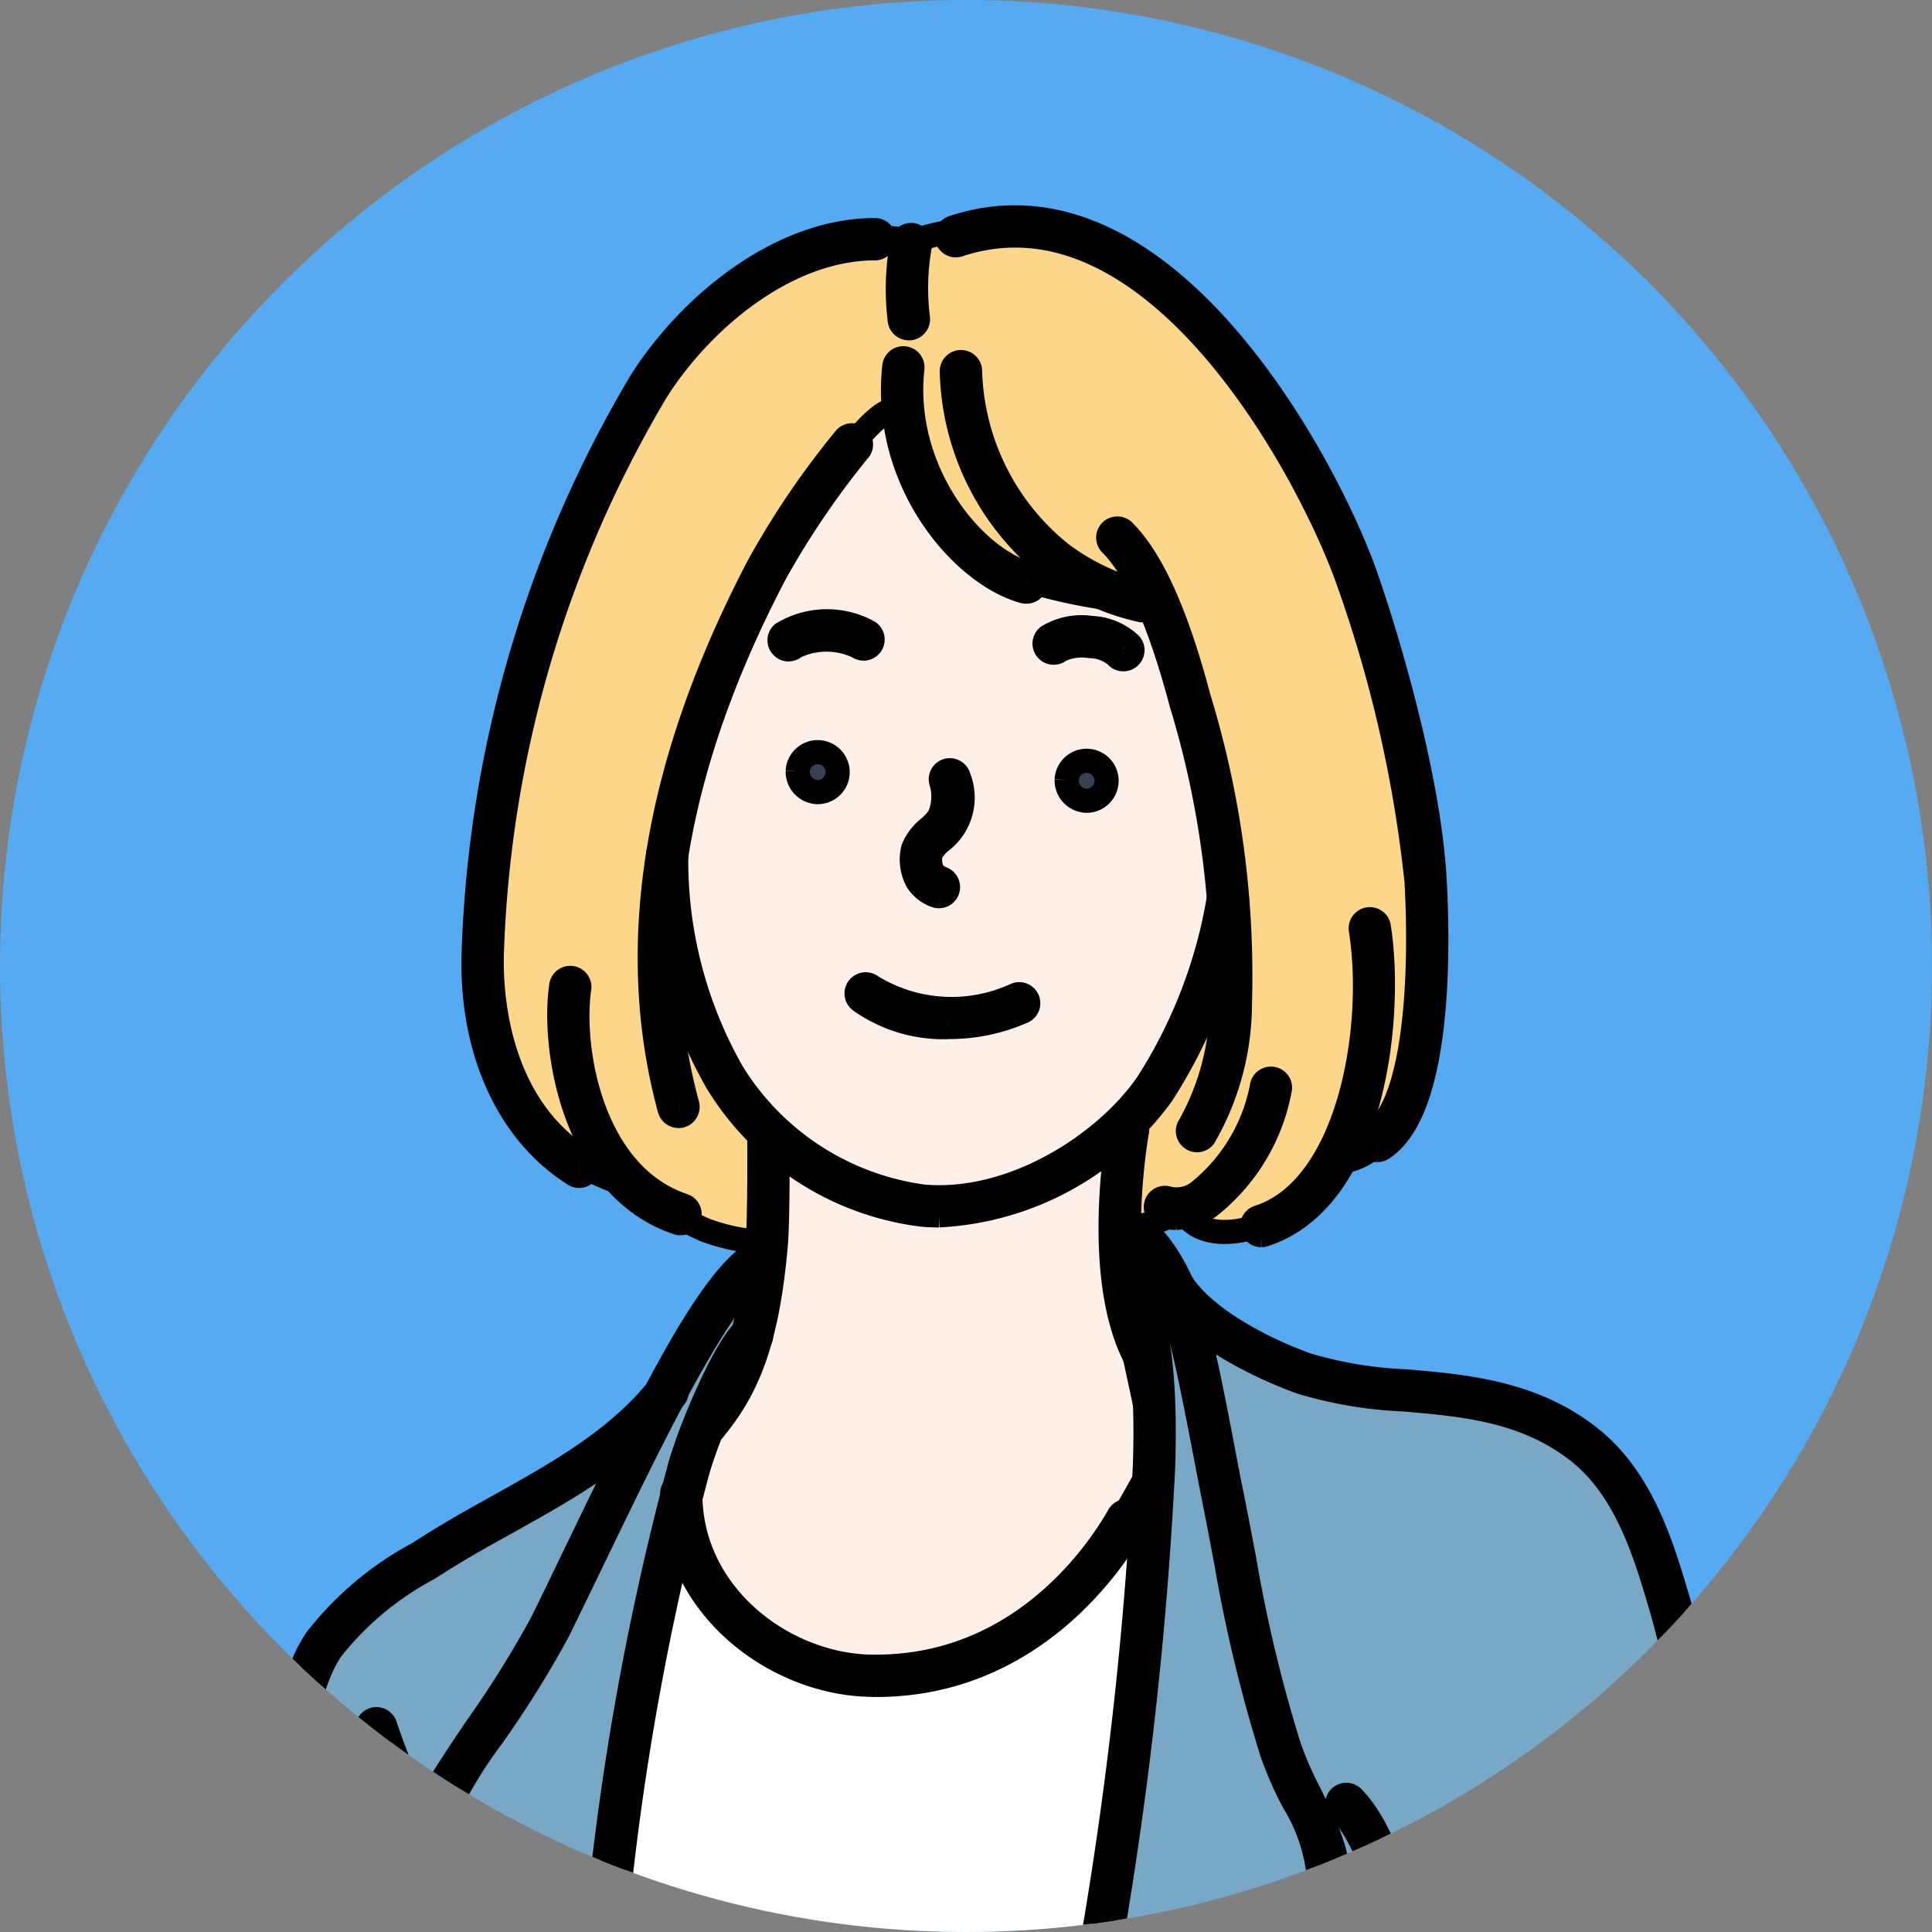 <svg xmlns="http://www.w3.org/2000/svg" xmlns:xlink="http://www.w3.org/1999/xlink" width="80" height="80" viewBox="0 0 80 80">
  <rect x="0" y="0" width="80" height="80" fill="#808080" stroke="none"/>
  <defs>
    <clipPath id="clip-path">
      <circle id="楕円形_106" data-name="楕円形 106" cx="40" cy="40" r="40" fill="#fff"/>
    </clipPath>
  </defs>
  <g id="マスクグループ_75" data-name="マスクグループ 75" clip-path="url(#clip-path)">
    <circle id="楕円形_105" data-name="楕円形 105" cx="40" cy="40" r="40" fill="#55aaf2"/>
    <g id="グループ_302" data-name="グループ 302" transform="translate(11 9)">
      <path id="パス_12924" data-name="パス 12924" d="M1333.366,449.014c.734-2.118,2.272-4.092,3.146-7.575a38.452,38.452,0,0,0,.584-7.208s-2.632-2.552-3.208-5.049c-1.235-5.356-.741-8.916.529-14.259a26.433,26.433,0,0,1,3.792-8.837c1.1-1.6,2.206-3.315,4.418-2.949,7.751,1.3,12.455,7.965,13.678,15.292.518,3.122-.272,5.891-.7,8.908s-3.791,6.64-3.791,6.64a46.094,46.094,0,0,0,.07,7.719c.919,4.9,2.624,9.213-.766,12.229-2.571,2.284-5.829,4.511-9.474,4.208-3.568-.3-9.784-4.767-8.276-9.119" transform="translate(-1316.261 -396.309)" fill="#ffefe9" stroke="#000" stroke-width="1" fill-rule="evenodd"/>
      <path id="パス_12925" data-name="パス 12925" d="M1332.4,399.323a22.122,22.122,0,0,0-3.771,5.771,44.353,44.353,0,0,0-2.518,6.045,32.884,32.884,0,0,0-1.339,5.85,28.326,28.326,0,0,0,1.352,6.373,14.254,14.254,0,0,0,2.93,4.346l-.021,4.557a8.078,8.078,0,0,1-2.64-.508,16.848,16.848,0,0,1-3.145-1.841,9.637,9.637,0,0,1-3.581-1.983,11.153,11.153,0,0,1-2.482-5.736c-.584-3.486.467-7.47,1.285-11.08,1.025-4.521,2.041-8.616,4.4-12.24,1.806-2.776,4.186-6.3,7.382-7.5a13.32,13.32,0,0,1,3.535-.691,3.141,3.141,0,0,1,1.1.148,14.508,14.508,0,0,1,5.541-.625c3,.5,7.023,3.852,8.662,6.307a44.02,44.02,0,0,1,7.07,19.91c.313,4.033.685,8.261-1.956,11.789a2.672,2.672,0,0,1-1.5.727s-.6,1.739-3.308,2.624-3.233-.673-3.233-.673a5.06,5.06,0,0,1-2.536.781l.2-4.322a16.991,16.991,0,0,0,2.6-3.93,27.288,27.288,0,0,0,1.667-5.169,56.016,56.016,0,0,0-1.268-7.191c-.287-1.141-1.215-5.244-2.091-5.3a21.7,21.7,0,0,1-5.625-1.1,8.925,8.925,0,0,1-3.855-3.581,15.1,15.1,0,0,1-.968-3.185c-.4-.4-1.644,1.188-1.875,1.418" transform="translate(-1308.201 -389.826)" fill="#fcd68b" stroke="#000" stroke-width="1" fill-rule="evenodd"/>
      <path id="パス_12926" data-name="パス 12926" d="M1313.566,505.546s.969-15.68,4.236-22.756c.821-1.787,2-4.034,2-4.034l.358-2.976s-1.2,1.016-1.523,1.386c-1.438,1.674-2.27,4.592-3.986,5.876a41.838,41.838,0,0,1-6.209,3.8c-3.128,1.563-6.448,3.783-7.249,6.751-.7,2.6-.789,6.315-1.013,8.989-.052.656-.346,2.888-.346,2.888Z" transform="translate(-1299.613 -432.655)" fill="#79a8c6" stroke="#000" stroke-width="1" fill-rule="evenodd"/>
      <path id="パス_12927" data-name="パス 12927" d="M1369.264,473.423l.1,2.809a4.769,4.769,0,0,1,1.07,2.539,34.3,34.3,0,0,1,.021,4.991,136.265,136.265,0,0,1-1.4,14.908c-.357,2.22-.889,5.5-.889,5.5l27.134.123s-1.195-6.26-1.528-7.756-1.016-4.741-1.569-6.682a18.671,18.671,0,0,0-1.552-4.628,9.045,9.045,0,0,0-7.97-4.968,30,30,0,0,1-6.43-1.031,8.654,8.654,0,0,1-4.105-2.491c-.74-.942-.82-1.656-1.527-2.453a7.766,7.766,0,0,0-1.352-.865" transform="translate(-1333.776 -431.477)" fill="#79a8c6" stroke="#000" stroke-width="1" fill-rule="evenodd"/>
      <path id="パス_12928" data-name="パス 12928" d="M1327.125,513.79s.343-3.21.529-4.221c.6-3.3.781-6.469,1.438-9.757.217-1.1.607-1.991.733-3.1.03-.294.276-1.694.555-1.787a11.788,11.788,0,0,0,1.083,2.664c1.447,1.449,3.3,3.838,5.3,3.838,2.051,0,4.437.247,6.5-.849a30.949,30.949,0,0,0,3.516-2.638c.842-.662,3.167-4.984,3.167-4.984a27.5,27.5,0,0,1,0,2.755c-.106,1.165-.4,2.823-.468,3.986-.225,3.569-.7,6.67-1.2,10.2-.173,1.232-.643,4.1-.643,4.1Z" transform="translate(-1313.256 -441.242)" fill="#fff" stroke="#000" stroke-width="1" fill-rule="evenodd"/>
      <path id="パス_12929" data-name="パス 12929" d="M1343.526,456.884q-.349,0-.7-.031a11.623,11.623,0,0,1-8.49-5.475,18.5,18.5,0,0,1-2.446-9.418.375.375,0,1,1,.75,0,17.75,17.75,0,0,0,2.33,9.016,11.017,11.017,0,0,0,7.918,5.13c3.687.313,7.515-2.164,9.245-4.655a20.428,20.428,0,0,0,2.964-7.632l.013-.07a.377.377,0,1,1,.738.15l-.013.069a21.263,21.263,0,0,1-3.084,7.91,12.189,12.189,0,0,1-9.229,5.005" transform="translate(-1315.64 -415.557)" fill="#384154" stroke="#000" stroke-width="1"/>
      <path id="パス_12930" data-name="パス 12930" d="M1370.929,474.737a.377.377,0,0,1-.321-.174c-2.074-3.322-.943-9.632-.893-9.9a.366.366,0,0,1,.433-.3.373.373,0,0,1,.306.434c-.014.063-1.127,6.293.792,9.365a.372.372,0,0,1-.317.574" transform="translate(-1334.375 -426.943)" fill="#384154" stroke="#000" stroke-width="1"/>
      <path id="パス_12931" data-name="パス 12931" d="M1335.493,477.611a.367.367,0,0,1-.237-.088.372.372,0,0,1-.054-.528c1.233-1.492,2.069-3.223,2.418-7.223.1-1.127.073-4.4.073-4.43a.373.373,0,0,1,.369-.382.4.4,0,0,1,.383.374c0,.135.029,3.341-.073,4.5-.371,4.194-1.265,6.03-2.588,7.635a.385.385,0,0,1-.292.139" transform="translate(-1317.252 -427.245)" fill="#384154" stroke="#000" stroke-width="1"/>
      <path id="パス_12932" data-name="パス 12932" d="M1354.025,440.533a.419.419,0,0,1-.115-.016,1.522,1.522,0,0,1-.787-.61,1.875,1.875,0,0,1-.169-1.343,2.162,2.162,0,0,1,.665-.871,2.35,2.35,0,0,0,.406-.437,2.089,2.089,0,0,0,.082-1.484.376.376,0,0,1,.29-.447.383.383,0,0,1,.446.291,2.274,2.274,0,0,1-.713,2.629,1.521,1.521,0,0,0-.455.544,1.168,1.168,0,0,0,.088.727.829.829,0,0,0,.38.286.375.375,0,0,1-.118.73" transform="translate(-1326.142 -412.424)" fill="#384154" stroke="#000" stroke-width="1"/>
      <path id="パス_12933" data-name="パス 12933" d="M1352.1,454.822a5.958,5.958,0,0,1-3.625-1.094.376.376,0,0,1,.458-.6,6.328,6.328,0,0,0,5.966.368.375.375,0,1,1,.323.677,7.553,7.553,0,0,1-3.122.644" transform="translate(-1323.858 -421.292)" fill="#384154" stroke="#000" stroke-width="1"/>
      <path id="パス_12934" data-name="パス 12934" d="M1343.45,434.542a.827.827,0,1,1,.824.863.845.845,0,0,1-.824-.863" transform="translate(-1321.418 -411.605)" fill="#384154" stroke="#000" stroke-width="1" fill-rule="evenodd"/>
      <path id="パス_12935" data-name="パス 12935" d="M1365.722,435.256a.827.827,0,1,1,.824.863.845.845,0,0,1-.824-.863" transform="translate(-1332.554 -411.962)" fill="#384154" stroke="#000" stroke-width="1" fill-rule="evenodd"/>
      <path id="パス_12936" data-name="パス 12936" d="M1342.323,424.148a.364.364,0,0,1-.272-.118.371.371,0,0,1,.009-.529,3.557,3.557,0,0,1,3.592-.06.381.381,0,0,1,.071.527.377.377,0,0,1-.526.07,3.043,3.043,0,0,0-2.616,0,.373.373,0,0,1-.258.108" transform="translate(-1320.666 -406.258)" fill="#384154" stroke="#000" stroke-width="1"/>
      <path id="パス_12937" data-name="パス 12937" d="M1367.157,424.812a.361.361,0,0,1-.29-.138,1.765,1.765,0,0,0-1.108-.407,2.1,2.1,0,0,0-1.243.185.377.377,0,0,1-.488-.575,2.69,2.69,0,0,1,1.8-.359,2.482,2.482,0,0,1,1.62.68.374.374,0,0,1-.291.614" transform="translate(-1331.642 -406.515)" fill="#384154" stroke="#000" stroke-width="1"/>
      <path id="パス_12938" data-name="パス 12938" d="M1326.936,508.183a.089.089,0,0,1-.026,0,.38.38,0,0,1-.349-.4,115.533,115.533,0,0,1,3.548-20.544c.41-1.512,1.857-4.982,2.754-5.766a.377.377,0,1,1,.5.566c-.7.61-2.107,3.859-2.524,5.4a113.884,113.884,0,0,0-3.522,20.4.382.382,0,0,1-.379.35" transform="translate(-1312.974 -435.452)" fill="#384154" stroke="#000" stroke-width="1"/>
      <path id="パス_12939" data-name="パス 12939" d="M1367.823,506.071a.592.592,0,0,1-.066-.005.378.378,0,0,1-.3-.435,163.668,163.668,0,0,0,2.37-20.852c.132-3.875-.284-6.59-1.144-7.448a.376.376,0,0,1,.53-.533c1.309,1.309,1.465,5.075,1.369,8.005a164.062,164.062,0,0,1-2.386,20.957.378.378,0,0,1-.371.311" transform="translate(-1333.418 -433.11)" fill="#384154" stroke="#000" stroke-width="1"/>
      <path id="パス_12940" data-name="パス 12940" d="M1316.373,505.211a.38.38,0,0,1-.376-.377,6.379,6.379,0,0,0-1.521-3.143,6.529,6.529,0,0,1-1.583-3.362c0-.477.583-1.382,2.015-3.5a42.269,42.269,0,0,0,2.68-4.3c.481-.975.956-1.966,1.429-2.944,2.9-5.994,5.4-11.174,7.366-12.367a.374.374,0,1,1,.388.64c-1.774,1.081-4.468,6.662-7.078,12.057-.471.979-.952,1.966-1.43,2.946a42.537,42.537,0,0,1-2.732,4.385,19,19,0,0,0-1.888,3.082,6.062,6.062,0,0,0,1.445,2.924c.816,1.155,1.66,2.347,1.66,3.577a.377.377,0,0,1-.375.377" transform="translate(-1306.14 -432.349)" fill="#384154" stroke="#000" stroke-width="1"/>
      <path id="パス_12941" data-name="パス 12941" d="M1375.457,504.115a.389.389,0,0,1-.139-.027.378.378,0,0,1-.211-.488,6.523,6.523,0,0,1,1.417-1.75,5.777,5.777,0,0,0,1.635-2.159,7.293,7.293,0,0,0-1.045-2.977,15.251,15.251,0,0,1-.88-2.015,60.754,60.754,0,0,1-1.9-7.908c-.155-.821-.326-1.717-.529-2.745-.088-.442-.19-.969-.3-1.545-.393-2.049-.881-4.6-1.3-5.919-.571-1.777-1.579-3.108-2.1-3.108a.375.375,0,1,1,0-.75c1.215,0,2.344,2.171,2.811,3.628.438,1.365.93,3.94,1.323,6.008.109.572.208,1.1.3,1.536.208,1.034.379,1.931.535,2.755a60.143,60.143,0,0,0,1.875,7.824,14.942,14.942,0,0,0,.836,1.906c.644,1.311,1.249,2.549,1.116,3.423a5.95,5.95,0,0,1-1.843,2.572,6.383,6.383,0,0,0-1.253,1.5.387.387,0,0,1-.352.238" transform="translate(-1334.563 -431.127)" fill="#384154" stroke="#000" stroke-width="1"/>
      <path id="パス_12942" data-name="パス 12942" d="M1391.235,527.869a.376.376,0,0,1-.361-.278l-.167-.65c-.536-2.078-1.267-4.924-2.482-6.141a.376.376,0,0,1,.533-.53c1.359,1.36,2.122,4.321,2.676,6.484l.167.643a.374.374,0,0,1-.27.458.336.336,0,0,1-.1.014" transform="translate(-1343.752 -454.846)" fill="#384154" stroke="#000" stroke-width="1"/>
      <path id="パス_12943" data-name="パス 12943" d="M1299.762,510.311a.3.3,0,0,1-.071-.007.374.374,0,0,1-.3-.442,32.016,32.016,0,0,0,.37-4.241c.158-3.246.334-6.922,1.728-8.977a13.3,13.3,0,0,1,4.2-3.538l.474-.3c.918-.584,1.9-1.131,2.848-1.66,2.459-1.369,5-2.783,6.729-5a.377.377,0,0,1,.593.465c-1.823,2.336-4.432,3.785-6.955,5.193-.943.522-1.911,1.061-2.812,1.634l-.477.3a12.733,12.733,0,0,0-3.979,3.326c-1.274,1.879-1.45,5.443-1.6,8.591a31.6,31.6,0,0,1-.389,4.352.372.372,0,0,1-.366.3" transform="translate(-1299.387 -437.768)" fill="#384154" stroke="#000" stroke-width="1"/>
      <path id="パス_12944" data-name="パス 12944" d="M1398.122,506.478a.374.374,0,0,1-.366-.3l-.273-1.351c-.824-4.1-2.2-10.95-3.049-13.82-.627-2.122-1.415-4.759-3.376-6.316-2.194-1.742-4.768-1.962-7.259-2.176a17.169,17.169,0,0,1-4.241-.713c-.678-.242-4.137-1.555-5.516-3.607a.375.375,0,1,1,.624-.417c.966,1.437,3.376,2.686,5.145,3.315a16.583,16.583,0,0,0,4.056.674c2.477.211,5.288.453,7.66,2.336,2.148,1.7,2.967,4.465,3.626,6.687.861,2.9,2.244,9.781,3.068,13.887l.269,1.35a.369.369,0,0,1-.29.443.359.359,0,0,1-.077.009" transform="translate(-1336.682 -433.57)" fill="#384154" stroke="#000" stroke-width="1"/>
      <path id="パス_12945" data-name="パス 12945" d="M1341.5,502.777c-.086,0-.171,0-.259-.005-3.954-.079-8.188-3.278-8.188-7.908a.373.373,0,0,1,.372-.376.377.377,0,0,1,.379.376c0,4.189,3.852,7.083,7.453,7.159h.239c6.031,0,9.213-4.775,10.054-6.254a.374.374,0,1,1,.651.371c-.889,1.57-4.269,6.638-10.7,6.638" transform="translate(-1316.22 -442.009)" fill="#384154" stroke="#000" stroke-width="1"/>
      <path id="パス_12946" data-name="パス 12946" d="M1310.129,524.457a.384.384,0,0,1-.379-.357c-.052-1.092-.272-3.085-.43-4.544-.053-.482-.1-.921-.139-1.264a8.926,8.926,0,0,0-.636-1.956c-.226-.571-.48-1.217-.719-1.94a.376.376,0,1,1,.715-.234c.234.7.483,1.338.7,1.9a9.434,9.434,0,0,1,.686,2.155c.035.344.082.776.137,1.262.168,1.546.379,3.474.435,4.585a.371.371,0,0,1-.354.4Z" transform="translate(-1303.597 -451.716)" fill="#384154" stroke="#000" stroke-width="1"/>
      <path id="パス_12947" data-name="パス 12947" d="M1356.868,410.854a.4.4,0,0,1-.1-.01c-2.6-.71-5.895-4.6-5.369-9.332a.376.376,0,0,1,.747.083c-.475,4.269,2.538,7.9,4.821,8.521a.375.375,0,0,1-.1.737" transform="translate(-1325.365 -395.355)" fill="#384154" stroke="#000" stroke-width="1"/>
      <path id="パス_12948" data-name="パス 12948" d="M1364.058,411.794a9.678,9.678,0,0,1-3.763-1.737,10.689,10.689,0,0,1-4.082-8.16.377.377,0,0,1,.755,0,10.047,10.047,0,0,0,3.771,7.556,9.366,9.366,0,0,0,3.317,1.589h.024a.376.376,0,0,1,.007.752Z" transform="translate(-1327.8 -395.527)" fill="#384154" stroke="#000" stroke-width="1"/>
      <path id="パス_12949" data-name="パス 12949" d="M1352.2,394.855a.378.378,0,0,1-.376-.328,10.538,10.538,0,0,1,.106-3.273.376.376,0,0,1,.716.231,9.953,9.953,0,0,0-.071,2.949.379.379,0,0,1-.328.42h-.047" transform="translate(-1325.566 -390.262)" fill="#384154" stroke="#000" stroke-width="1"/>
      <path id="パス_12950" data-name="パス 12950" d="M1332.387,435.765a.385.385,0,0,1-.364-.277c-1.839-6.757-.6-14.336,3.695-22.527a34.825,34.825,0,0,1,3.595-5.281.377.377,0,1,1,.511.555,35.071,35.071,0,0,0-3.44,5.074c-4.2,8.018-5.426,15.417-3.632,21.985a.379.379,0,0,1-.265.459.314.314,0,0,1-.1.012" transform="translate(-1315.293 -398.555)" fill="#384154" stroke="#000" stroke-width="1"/>
      <path id="パス_12951" data-name="パス 12951" d="M1372.84,440.627a.354.354,0,0,1-.226-.081.375.375,0,0,1-.072-.527,10.457,10.457,0,0,0,1.325-5.034,38.757,38.757,0,0,0-1.678-12.469c-.872-3.3-1.852-5.515-2.914-6.576a.375.375,0,0,1,0-.531.381.381,0,0,1,.535,0c1.17,1.173,2.186,3.433,3.107,6.915a39.267,39.267,0,0,1,1.7,12.67,11.041,11.041,0,0,1-1.479,5.486.377.377,0,0,1-.3.148" transform="translate(-1334.276 -402.414)" fill="#384154" stroke="#000" stroke-width="1"/>
      <path id="パス_12952" data-name="パス 12952" d="M1328.723,462.673a.359.359,0,0,1-.12-.02c-4.218-1.4-5.215-7.087-4.815-9.814a.376.376,0,0,1,.745.108c-.37,2.512.513,7.727,4.308,8.993a.376.376,0,0,1-.117.734" transform="translate(-1311.547 -421.023)" fill="#384154" stroke="#000" stroke-width="1"/>
      <path id="パス_12953" data-name="パス 12953" d="M1320.97,429.751a.347.347,0,0,1-.2-.06c-2.752-1.732-4.307-5.184-4.162-9.237a49.329,49.329,0,0,1,6.925-23.595c1.972-3.119,5.732-6.27,9.688-6.27a.376.376,0,1,1,0,.753c-3.672,0-7.192,2.975-9.053,5.919a48.59,48.59,0,0,0-6.808,23.219c-.051,1.417.075,6.221,3.812,8.576a.376.376,0,0,1-.2.694" transform="translate(-1307.992 -390.06)" fill="#384154" stroke="#000" stroke-width="1"/>
      <path id="パス_12954" data-name="パス 12954" d="M1373.945,466.625a1.8,1.8,0,0,1-.576-.093.377.377,0,0,1,.239-.716,1.478,1.478,0,0,0,1.283-.276,7.366,7.366,0,0,0,2.609-4.334.376.376,0,0,1,.407-.344.371.371,0,0,1,.343.406,8.017,8.017,0,0,1-2.946,4.9,2.476,2.476,0,0,1-1.359.458" transform="translate(-1336.25 -425.195)" fill="#384154" stroke="#000" stroke-width="1"/>
      <path id="パス_12955" data-name="パス 12955" d="M1381.459,460.724a.377.377,0,0,1-.111-.736c3.753-1.207,4.887-7.818,4.236-11.923a.377.377,0,0,1,.744-.119c.59,3.727-.2,11.293-4.749,12.76a.485.485,0,0,1-.12.018" transform="translate(-1340.236 -418.58)" fill="#384154" stroke="#000" stroke-width="1"/>
      <path id="パス_12956" data-name="パス 12956" d="M1373.605,428.15a.377.377,0,0,1-.2-.694c1.71-1.079,2.07-6.1,1.831-10.429a54.019,54.019,0,0,0-2.875-12.568c-1.6-4.437-8-16.483-16.094-13.788a.376.376,0,0,1-.238-.713c8.663-2.887,15.369,9.634,17.037,14.245.727,2.018,2.673,8.247,2.919,12.781.157,2.827.25,9.57-2.174,11.108a.378.378,0,0,1-.2.058" transform="translate(-1327.579 -389.53)" fill="#384154" stroke="#000" stroke-width="1"/>
    </g>
  </g>
</svg>
